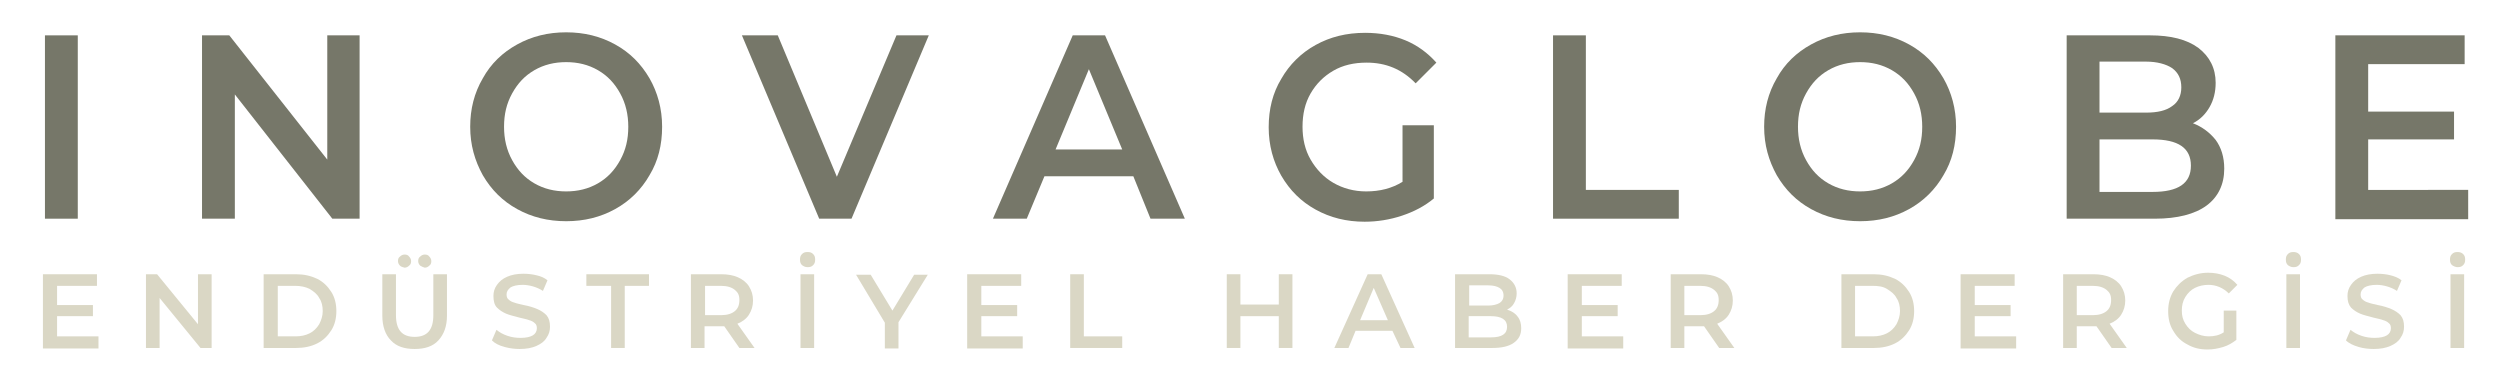 <svg xmlns="http://www.w3.org/2000/svg" xmlns:xlink="http://www.w3.org/1999/xlink" id="Layer_1" x="0px" y="0px" viewBox="0 0 495 75" style="enable-background:new 0 0 495 75;" xml:space="preserve"><style type="text/css">	.st0{fill:#767769;}	.st1{fill:#DAD7C5;}</style><g>	<path class="st0" d="M8.9,7h6.5v36.3H8.9V7z"></path>	<path class="st0" d="M71.2,7v36.3h-5.4L46.5,18.7v24.6H40V7h5.4l19.4,24.6V7H71.2z"></path>	<path class="st0" d="M102.4,41.4c-2.9-1.6-5.1-3.8-6.8-6.7c-1.6-2.9-2.5-6-2.5-9.6c0-3.5,0.8-6.7,2.5-9.6c1.6-2.9,3.9-5.1,6.8-6.7  c2.9-1.6,6.1-2.4,9.7-2.4c3.6,0,6.8,0.8,9.7,2.4c2.9,1.6,5.1,3.8,6.8,6.7c1.6,2.8,2.5,6,2.5,9.6c0,3.6-0.8,6.8-2.5,9.6  c-1.6,2.8-3.9,5.1-6.8,6.7c-2.9,1.6-6.1,2.4-9.7,2.4C108.5,43.8,105.3,43,102.4,41.4z M118.4,36.3c1.9-1.1,3.3-2.6,4.4-4.6  c1.1-2,1.6-4.1,1.6-6.6c0-2.4-0.5-4.6-1.6-6.6c-1.1-2-2.5-3.5-4.4-4.6c-1.9-1.1-4-1.6-6.3-1.6c-2.3,0-4.4,0.5-6.3,1.6  c-1.9,1.1-3.3,2.6-4.4,4.6c-1.1,2-1.6,4.1-1.6,6.6c0,2.4,0.5,4.6,1.6,6.6c1.1,2,2.5,3.5,4.4,4.6c1.9,1.1,4,1.6,6.3,1.6  C114.4,37.9,116.5,37.4,118.4,36.3z"></path>	<path class="st0" d="M183.9,7l-15.3,36.3h-6.4L146.9,7h7.1l11.7,28l11.8-28H183.9z"></path>	<path class="st0" d="M224.4,34.9h-17.6l-3.5,8.4h-6.7L212.4,7h6.4l15.8,36.3h-6.8L224.4,34.9z M222.2,29.6l-6.6-15.9L209,29.6  H222.2z"></path>	<path class="st0" d="M277.7,24.8h6.2v14.5c-1.8,1.5-3.9,2.6-6.3,3.4c-2.4,0.8-4.9,1.2-7.4,1.2c-3.6,0-6.8-0.8-9.7-2.4  c-2.9-1.6-5.1-3.8-6.8-6.7c-1.6-2.8-2.5-6-2.5-9.6c0-3.6,0.8-6.8,2.5-9.6c1.6-2.8,3.9-5.1,6.8-6.7c2.9-1.6,6.1-2.4,9.8-2.4  c2.9,0,5.6,0.5,8,1.5c2.4,1,4.4,2.5,6.1,4.4l-4.1,4.1c-2.7-2.8-5.9-4.1-9.7-4.1c-2.5,0-4.7,0.5-6.6,1.6c-1.9,1.1-3.4,2.6-4.5,4.5  c-1.1,1.9-1.6,4.1-1.6,6.6c0,2.4,0.5,4.6,1.6,6.5c1.1,1.9,2.6,3.5,4.5,4.6s4.1,1.7,6.5,1.7c2.7,0,5.1-0.6,7.2-1.9V24.8z"></path>	<path class="st0" d="M307.5,7h6.5v30.6h18.4v5.7h-24.9V7z"></path>	<path class="st0" d="M358.6,41.4c-2.9-1.6-5.1-3.8-6.8-6.7c-1.6-2.9-2.5-6-2.5-9.6c0-3.5,0.8-6.7,2.5-9.6c1.6-2.9,3.9-5.1,6.8-6.7  c2.9-1.6,6.1-2.4,9.7-2.4c3.6,0,6.8,0.8,9.7,2.4c2.9,1.6,5.1,3.8,6.8,6.7c1.6,2.8,2.5,6,2.5,9.6c0,3.6-0.8,6.8-2.5,9.6  c-1.6,2.8-3.9,5.1-6.8,6.7c-2.9,1.6-6.1,2.4-9.7,2.4C364.7,43.8,361.5,43,358.6,41.4z M374.6,36.3c1.9-1.1,3.3-2.6,4.4-4.6  c1.1-2,1.6-4.1,1.6-6.6c0-2.4-0.5-4.6-1.6-6.6c-1.1-2-2.5-3.5-4.4-4.6c-1.9-1.1-4-1.6-6.3-1.6c-2.3,0-4.4,0.5-6.3,1.6  c-1.9,1.1-3.3,2.6-4.4,4.6c-1.1,2-1.6,4.1-1.6,6.6c0,2.4,0.5,4.6,1.6,6.6c1.1,2,2.5,3.5,4.4,4.6c1.9,1.1,4,1.6,6.3,1.6  C370.6,37.9,372.7,37.4,374.6,36.3z"></path>	<path class="st0" d="M438.7,27.7c1.1,1.5,1.7,3.4,1.7,5.7c0,3.1-1.2,5.6-3.5,7.3c-2.3,1.7-5.8,2.6-10.2,2.6h-17.5V7h16.5  c4.1,0,7.3,0.8,9.6,2.5c2.2,1.7,3.4,4,3.4,6.9c0,1.8-0.4,3.4-1.2,4.8c-0.8,1.4-1.9,2.5-3.3,3.2C436,25.1,437.5,26.2,438.7,27.7z   M415.7,12.3v10h9.2c2.3,0,4-0.4,5.2-1.3c1.2-0.8,1.8-2.1,1.8-3.7c0-1.7-0.6-2.9-1.8-3.8c-1.2-0.8-3-1.3-5.2-1.3H415.7z   M433.8,32.8c0-3.5-2.5-5.2-7.6-5.2h-10.5V38h10.5C431.3,38,433.8,36.3,433.8,32.8z"></path>	<path class="st0" d="M488.7,37.7v5.7h-26.3V7H488v5.7h-19.1v9.4h17v5.5h-17v10H488.7z"></path></g><g>	<path class="st1" d="M19.5,66.7v2.3h-11V54.3h10.7v2.3h-7.9v3.8h7.1v2.2h-7.1v4H19.5z"></path>	<path class="st1" d="M41.9,54.3v14.6h-2.2L31.6,59v9.9h-2.7V54.3h2.2l8.1,9.9v-9.9H41.9z"></path>	<path class="st1" d="M52.2,54.3h6.4c1.6,0,2.9,0.3,4.2,0.9c1.2,0.6,2.1,1.5,2.8,2.6c0.7,1.1,1,2.4,1,3.8c0,1.4-0.3,2.7-1,3.8  c-0.7,1.1-1.6,2-2.8,2.6c-1.2,0.6-2.6,0.9-4.2,0.9h-6.4V54.3z M58.5,66.6c1.1,0,2-0.2,2.8-0.6c0.8-0.4,1.4-1,1.9-1.8  c0.4-0.8,0.7-1.6,0.7-2.6c0-1-0.2-1.9-0.7-2.6c-0.4-0.8-1.1-1.3-1.9-1.8c-0.8-0.4-1.8-0.6-2.8-0.6h-3.5v10H58.5z"></path>	<path class="st1" d="M77.4,67.4c-1.1-1.1-1.7-2.8-1.7-4.9v-8.2h2.7v8.1c0,2.9,1.2,4.3,3.7,4.3c2.5,0,3.7-1.4,3.7-4.3v-8.1h2.7v8.2  c0,2.1-0.6,3.7-1.7,4.9s-2.7,1.7-4.7,1.7S78.5,68.6,77.4,67.4z M79.2,52.6c-0.2-0.2-0.4-0.5-0.4-0.9c0-0.4,0.1-0.7,0.4-0.9  c0.2-0.2,0.5-0.4,0.9-0.4c0.4,0,0.7,0.1,0.9,0.4c0.2,0.2,0.4,0.5,0.4,0.9c0,0.4-0.1,0.7-0.4,0.9c-0.2,0.2-0.5,0.4-0.9,0.4  C79.7,52.9,79.4,52.8,79.2,52.6z M83.2,52.6c-0.2-0.2-0.4-0.5-0.4-0.9c0-0.4,0.1-0.7,0.4-0.9c0.2-0.2,0.5-0.4,0.9-0.4  c0.4,0,0.7,0.1,0.9,0.4c0.2,0.2,0.4,0.5,0.4,0.9c0,0.4-0.1,0.7-0.4,0.9c-0.2,0.2-0.5,0.4-0.9,0.4C83.8,52.9,83.5,52.8,83.2,52.6z"></path>	<path class="st1" d="M99.9,68.7c-1.1-0.3-1.9-0.7-2.5-1.3l0.9-2.1c0.6,0.5,1.3,0.9,2.2,1.2c0.9,0.3,1.7,0.4,2.6,0.4  c1.1,0,1.9-0.2,2.4-0.5c0.5-0.3,0.8-0.8,0.8-1.4c0-0.4-0.1-0.8-0.4-1c-0.3-0.3-0.7-0.5-1.1-0.6c-0.5-0.2-1.1-0.3-1.9-0.5  c-1.1-0.3-2-0.5-2.7-0.8c-0.7-0.3-1.3-0.7-1.8-1.2s-0.7-1.3-0.7-2.3c0-0.8,0.2-1.5,0.7-2.2s1.1-1.2,2-1.6c0.9-0.4,2-0.6,3.2-0.6  c0.9,0,1.8,0.1,2.6,0.3c0.9,0.2,1.6,0.5,2.2,1l-0.9,2.1c-0.6-0.4-1.3-0.7-2-0.9c-0.7-0.2-1.4-0.3-2-0.3c-1.1,0-1.9,0.2-2.4,0.5  c-0.5,0.4-0.8,0.8-0.8,1.4c0,0.4,0.1,0.8,0.4,1c0.3,0.3,0.7,0.5,1.1,0.6c0.5,0.2,1.1,0.3,1.9,0.5c1.1,0.2,2,0.5,2.7,0.8  s1.3,0.7,1.8,1.2c0.5,0.6,0.7,1.3,0.7,2.3c0,0.8-0.2,1.5-0.7,2.2c-0.4,0.7-1.1,1.2-2,1.6c-0.9,0.4-2,0.6-3.3,0.6  C102,69.1,101,69,99.9,68.7z"></path>	<path class="st1" d="M120.9,56.6h-4.8v-2.3h12.4v2.3h-4.8v12.3h-2.7V56.6z"></path>	<path class="st1" d="M146.4,68.9l-3-4.3c-0.1,0-0.3,0-0.6,0h-3.3v4.3h-2.7V54.3h6c1.3,0,2.4,0.2,3.3,0.6c0.9,0.4,1.7,1,2.2,1.8  c0.5,0.8,0.8,1.7,0.8,2.8c0,1.1-0.3,2-0.8,2.8c-0.5,0.8-1.3,1.4-2.3,1.8l3.4,4.8H146.4z M145.5,57.4c-0.6-0.5-1.5-0.8-2.7-0.8h-3.2  v5.8h3.2c1.2,0,2.1-0.3,2.7-0.8c0.6-0.5,0.9-1.2,0.9-2.2S146.1,57.9,145.5,57.4z"></path>	<path class="st1" d="M158.8,52.5c-0.3-0.3-0.4-0.6-0.4-1.1s0.1-0.8,0.4-1.1c0.3-0.3,0.6-0.4,1.1-0.4s0.8,0.1,1.1,0.4  c0.3,0.3,0.4,0.6,0.4,1.1s-0.1,0.8-0.4,1.1c-0.3,0.3-0.6,0.4-1.1,0.4S159.1,52.7,158.8,52.5z M158.5,54.3h2.7v14.6h-2.7V54.3z"></path>	<path class="st1" d="M177.9,63.8v5.2h-2.7v-5.1l-5.7-9.5h2.9l4.3,7.1l4.3-7.1h2.7L177.9,63.8z"></path>	<path class="st1" d="M202.5,66.7v2.3h-11V54.3h10.7v2.3h-7.9v3.8h7.1v2.2h-7.1v4H202.5z"></path>	<path class="st1" d="M211.9,54.3h2.7v12.3h7.6v2.3h-10.3V54.3z"></path>	<path class="st1" d="M255.9,54.3v14.6h-2.7v-6.3h-7.6v6.3h-2.7V54.3h2.7v6h7.6v-6H255.9z"></path>	<path class="st1" d="M275.7,65.5h-7.3l-1.4,3.4h-2.8l6.6-14.6h2.7l6.6,14.6h-2.8L275.7,65.5z M274.8,63.4L272,57l-2.7,6.4H274.8z"></path>	<path class="st1" d="M300.5,62.7c0.5,0.6,0.7,1.4,0.7,2.3c0,1.3-0.5,2.2-1.5,2.9s-2.4,1-4.3,1h-7.3V54.3h6.8c1.7,0,3.1,0.3,4,1  s1.4,1.6,1.4,2.8c0,0.7-0.2,1.4-0.5,1.9c-0.3,0.6-0.8,1-1.4,1.3C299.3,61.6,300,62,300.5,62.7z M290.9,56.5v4h3.8  c0.9,0,1.7-0.2,2.2-0.5s0.8-0.8,0.8-1.5c0-0.7-0.3-1.2-0.8-1.5s-1.2-0.5-2.2-0.5H290.9z M298.4,64.7c0-1.4-1.1-2.1-3.2-2.1h-4.4  v4.2h4.4C297.4,66.8,298.4,66.1,298.4,64.7z"></path>	<path class="st1" d="M321.4,66.7v2.3h-11V54.3h10.7v2.3h-7.9v3.8h7.1v2.2h-7.1v4H321.4z"></path>	<path class="st1" d="M340.4,68.9l-3-4.3c-0.1,0-0.3,0-0.6,0h-3.3v4.3h-2.7V54.3h6c1.3,0,2.4,0.2,3.3,0.6c0.9,0.4,1.7,1,2.2,1.8  c0.5,0.8,0.8,1.7,0.8,2.8c0,1.1-0.3,2-0.8,2.8c-0.5,0.8-1.3,1.4-2.3,1.8l3.4,4.8H340.4z M339.4,57.4c-0.6-0.5-1.5-0.8-2.7-0.8h-3.2  v5.8h3.2c1.2,0,2.1-0.3,2.7-0.8c0.6-0.5,0.9-1.2,0.9-2.2S340,57.9,339.4,57.4z"></path>	<path class="st1" d="M364.6,54.3h6.4c1.6,0,2.9,0.3,4.2,0.9c1.2,0.6,2.1,1.5,2.8,2.6c0.7,1.1,1,2.4,1,3.8c0,1.4-0.3,2.7-1,3.8  c-0.7,1.1-1.6,2-2.8,2.6c-1.2,0.6-2.6,0.9-4.2,0.9h-6.4V54.3z M370.8,66.6c1.1,0,2-0.2,2.8-0.6s1.4-1,1.9-1.8  c0.4-0.8,0.7-1.6,0.7-2.6c0-1-0.2-1.9-0.7-2.6c-0.4-0.8-1.1-1.3-1.9-1.8s-1.8-0.6-2.8-0.6h-3.5v10H370.8z"></path>	<path class="st1" d="M399.2,66.7v2.3h-11V54.3h10.7v2.3h-7.9v3.8h7.1v2.2h-7.1v4H399.2z"></path>	<path class="st1" d="M418.1,68.9l-3-4.3c-0.1,0-0.3,0-0.6,0h-3.3v4.3h-2.7V54.3h6c1.3,0,2.4,0.2,3.3,0.6c0.9,0.4,1.7,1,2.2,1.8  c0.5,0.8,0.8,1.7,0.8,2.8c0,1.1-0.3,2-0.8,2.8c-0.5,0.8-1.3,1.4-2.3,1.8l3.4,4.8H418.1z M417.1,57.4c-0.6-0.5-1.5-0.8-2.7-0.8h-3.2  v5.8h3.2c1.2,0,2.1-0.3,2.7-0.8c0.6-0.5,0.9-1.2,0.9-2.2S417.7,57.9,417.1,57.4z"></path>	<path class="st1" d="M440.2,61.5h2.6v5.8c-0.8,0.6-1.6,1.1-2.6,1.4c-1,0.3-2,0.5-3.1,0.5c-1.5,0-2.8-0.3-4-1  c-1.2-0.6-2.1-1.5-2.8-2.7c-0.7-1.1-1-2.4-1-3.9c0-1.4,0.3-2.7,1-3.9c0.7-1.1,1.6-2,2.8-2.7c1.2-0.6,2.6-1,4.1-1  c1.2,0,2.3,0.2,3.3,0.6c1,0.4,1.8,1,2.5,1.8l-1.7,1.7c-1.1-1.1-2.5-1.7-4-1.7c-1,0-1.9,0.2-2.7,0.6c-0.8,0.4-1.4,1-1.9,1.8  c-0.5,0.8-0.7,1.7-0.7,2.7c0,1,0.2,1.8,0.7,2.6c0.5,0.8,1.1,1.4,1.9,1.8s1.7,0.7,2.7,0.7c1.1,0,2.1-0.2,3-0.8V61.5z"></path>	<path class="st1" d="M453,52.5c-0.3-0.3-0.4-0.6-0.4-1.1s0.1-0.8,0.4-1.1c0.3-0.3,0.6-0.4,1.1-0.4c0.4,0,0.8,0.1,1.1,0.4  c0.3,0.3,0.4,0.6,0.4,1.1s-0.1,0.8-0.4,1.1c-0.3,0.3-0.6,0.4-1.1,0.4C453.6,52.9,453.3,52.7,453,52.5z M452.7,54.3h2.7v14.6h-2.7  V54.3z"></path>	<path class="st1" d="M467,68.7c-1-0.3-1.9-0.7-2.5-1.3l0.9-2.1c0.6,0.5,1.3,0.9,2.2,1.2c0.9,0.3,1.7,0.4,2.6,0.4  c1.1,0,1.9-0.2,2.4-0.5c0.5-0.3,0.8-0.8,0.8-1.4c0-0.4-0.1-0.8-0.4-1c-0.3-0.3-0.7-0.5-1.1-0.6c-0.5-0.2-1.1-0.3-1.9-0.5  c-1.1-0.3-2-0.5-2.7-0.8c-0.7-0.3-1.3-0.7-1.8-1.2c-0.5-0.6-0.7-1.3-0.7-2.3c0-0.8,0.2-1.5,0.7-2.2s1.1-1.2,2-1.6  c0.9-0.4,2-0.6,3.2-0.6c0.9,0,1.8,0.1,2.6,0.3s1.6,0.5,2.2,1l-0.9,2.1c-0.6-0.4-1.3-0.7-2-0.9c-0.7-0.2-1.4-0.3-2-0.3  c-1.1,0-1.9,0.2-2.4,0.5c-0.5,0.4-0.8,0.8-0.8,1.4c0,0.4,0.1,0.8,0.4,1c0.3,0.3,0.7,0.5,1.1,0.6c0.5,0.2,1.1,0.3,1.9,0.5  c1.1,0.2,2,0.5,2.7,0.8s1.3,0.7,1.8,1.2c0.5,0.6,0.7,1.3,0.7,2.3c0,0.8-0.2,1.5-0.7,2.2c-0.4,0.7-1.1,1.2-2,1.6  c-0.9,0.4-2,0.6-3.3,0.6C469.1,69.1,468,69,467,68.7z"></path>	<path class="st1" d="M485.5,52.5c-0.3-0.3-0.4-0.6-0.4-1.1s0.1-0.8,0.4-1.1c0.3-0.3,0.6-0.4,1.1-0.4c0.4,0,0.8,0.1,1.1,0.4  c0.3,0.3,0.4,0.6,0.4,1.1s-0.1,0.8-0.4,1.1c-0.3,0.3-0.6,0.4-1.1,0.4C486.2,52.9,485.8,52.7,485.5,52.5z M485.2,54.3h2.7v14.6h-2.7  V54.3z"></path></g></svg>